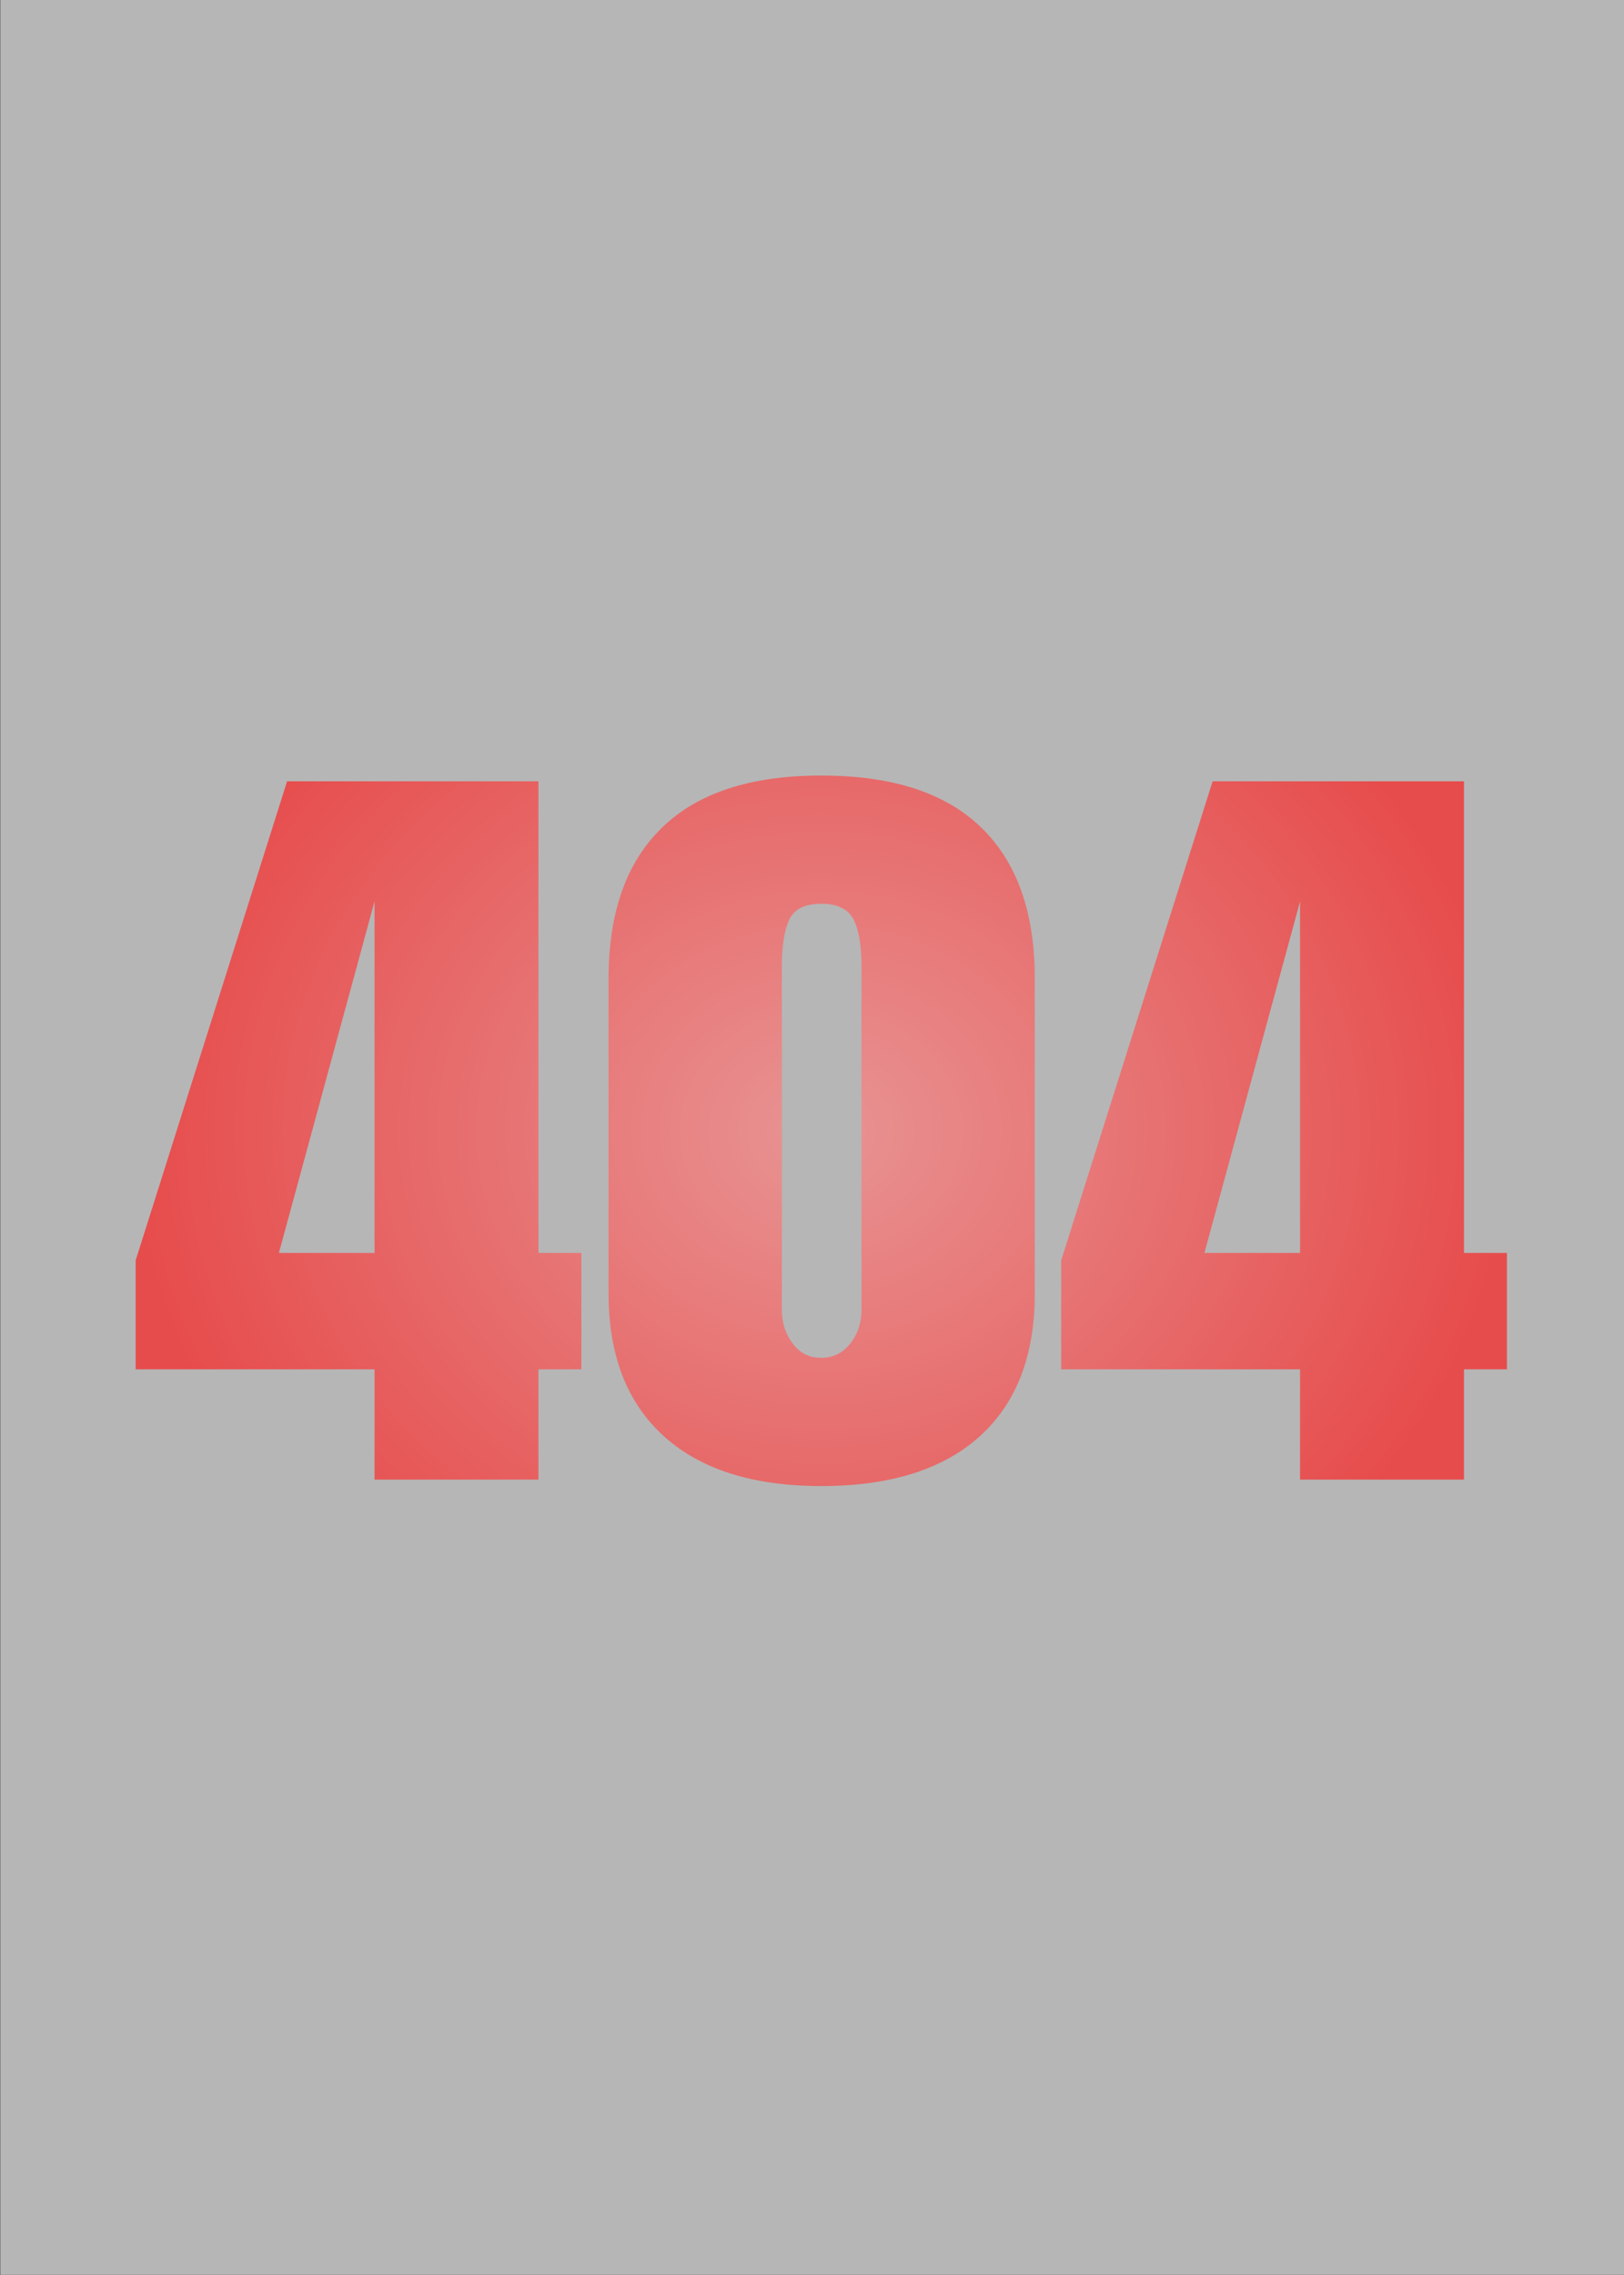 <?xml version="1.0" encoding="utf-8"?>
<svg viewBox="0 0 300 420" preserveAspectRatio="xMidYMid slice" width="300px" height="420px" xmlns="http://www.w3.org/2000/svg" xmlns:bx="https://boxy-svg.com">
  <rect x="0" y="0" width="300" height="420" fill="#333333" stroke="none"/>
  <defs>
    <pattern id="pattern-0" x="0" y="0" width="25" height="25" patternUnits="userSpaceOnUse" viewBox="0 0 100 100">
      <rect x="0" y="0" width="50" height="100" style="fill: black;"/>
    </pattern>
    <radialGradient id="gradient-1" gradientUnits="userSpaceOnUse" cx="201.311" cy="172.288" r="17.566">
      <stop offset="0" style="stop-color: rgba(254, 133, 133, 1)"/>
      <stop offset="1" style="stop-color: rgba(253, 32, 32, 1)"/>
    </radialGradient>
  </defs>
  <g transform="matrix(3.027, 0, 0, 3.255, -479.41, -357.473)" bx:origin="1 1">
    <rect x="158.395" y="109.82" width="99.119" height="129.029" style="fill-opacity: 0.7; fill: rgb(238, 238, 238);" bx:origin="0.999997 1.000002"/>
    <path d="M 194.065 182.598 L 189.865 182.598 L 189.865 179.338 L 183.745 179.338 L 183.745 176.118 L 187.625 161.958 L 194.065 161.958 L 194.065 175.898 L 195.165 175.898 L 195.165 179.338 L 194.065 179.338 L 194.065 182.598 Z M 189.865 165.508 L 187.415 175.898 L 189.865 175.898 L 189.865 165.508 ZM 201.311 182.788 C 199.564 182.788 198.221 182.298 197.281 181.318 C 196.334 180.331 195.861 178.925 195.861 177.098 L 195.861 167.788 C 195.861 165.835 196.318 164.348 197.231 163.328 C 198.144 162.301 199.504 161.788 201.311 161.788 C 203.131 161.788 204.498 162.301 205.411 163.328 C 206.324 164.348 206.781 165.835 206.781 167.788 L 206.781 177.098 C 206.781 178.938 206.308 180.348 205.361 181.328 C 204.421 182.301 203.071 182.788 201.311 182.788 Z M 201.311 178.998 C 201.611 178.998 201.858 178.858 202.051 178.578 C 202.244 178.298 202.341 177.965 202.341 177.578 L 202.341 167.408 C 202.341 166.815 202.274 166.361 202.141 166.048 C 202.001 165.735 201.724 165.578 201.311 165.578 C 200.891 165.578 200.618 165.735 200.491 166.048 C 200.364 166.361 200.301 166.815 200.301 167.408 L 200.301 177.578 C 200.301 177.965 200.394 178.298 200.581 178.578 C 200.761 178.858 201.004 178.998 201.311 178.998 ZM 217.777 182.598 L 213.577 182.598 L 213.577 179.338 L 207.457 179.338 L 207.457 176.118 L 211.337 161.958 L 217.777 161.958 L 217.777 175.898 L 218.877 175.898 L 218.877 179.338 L 217.777 179.338 L 217.777 182.598 Z M 213.577 165.508 L 211.127 175.898 L 213.577 175.898 L 213.577 165.508 Z" transform="matrix(2.382, 0, 0, 1.919, -271.024, -156.662)" style="white-space: pre; fill-opacity: 0.7; fill: url(#gradient-1);"/>
  </g>
</svg>